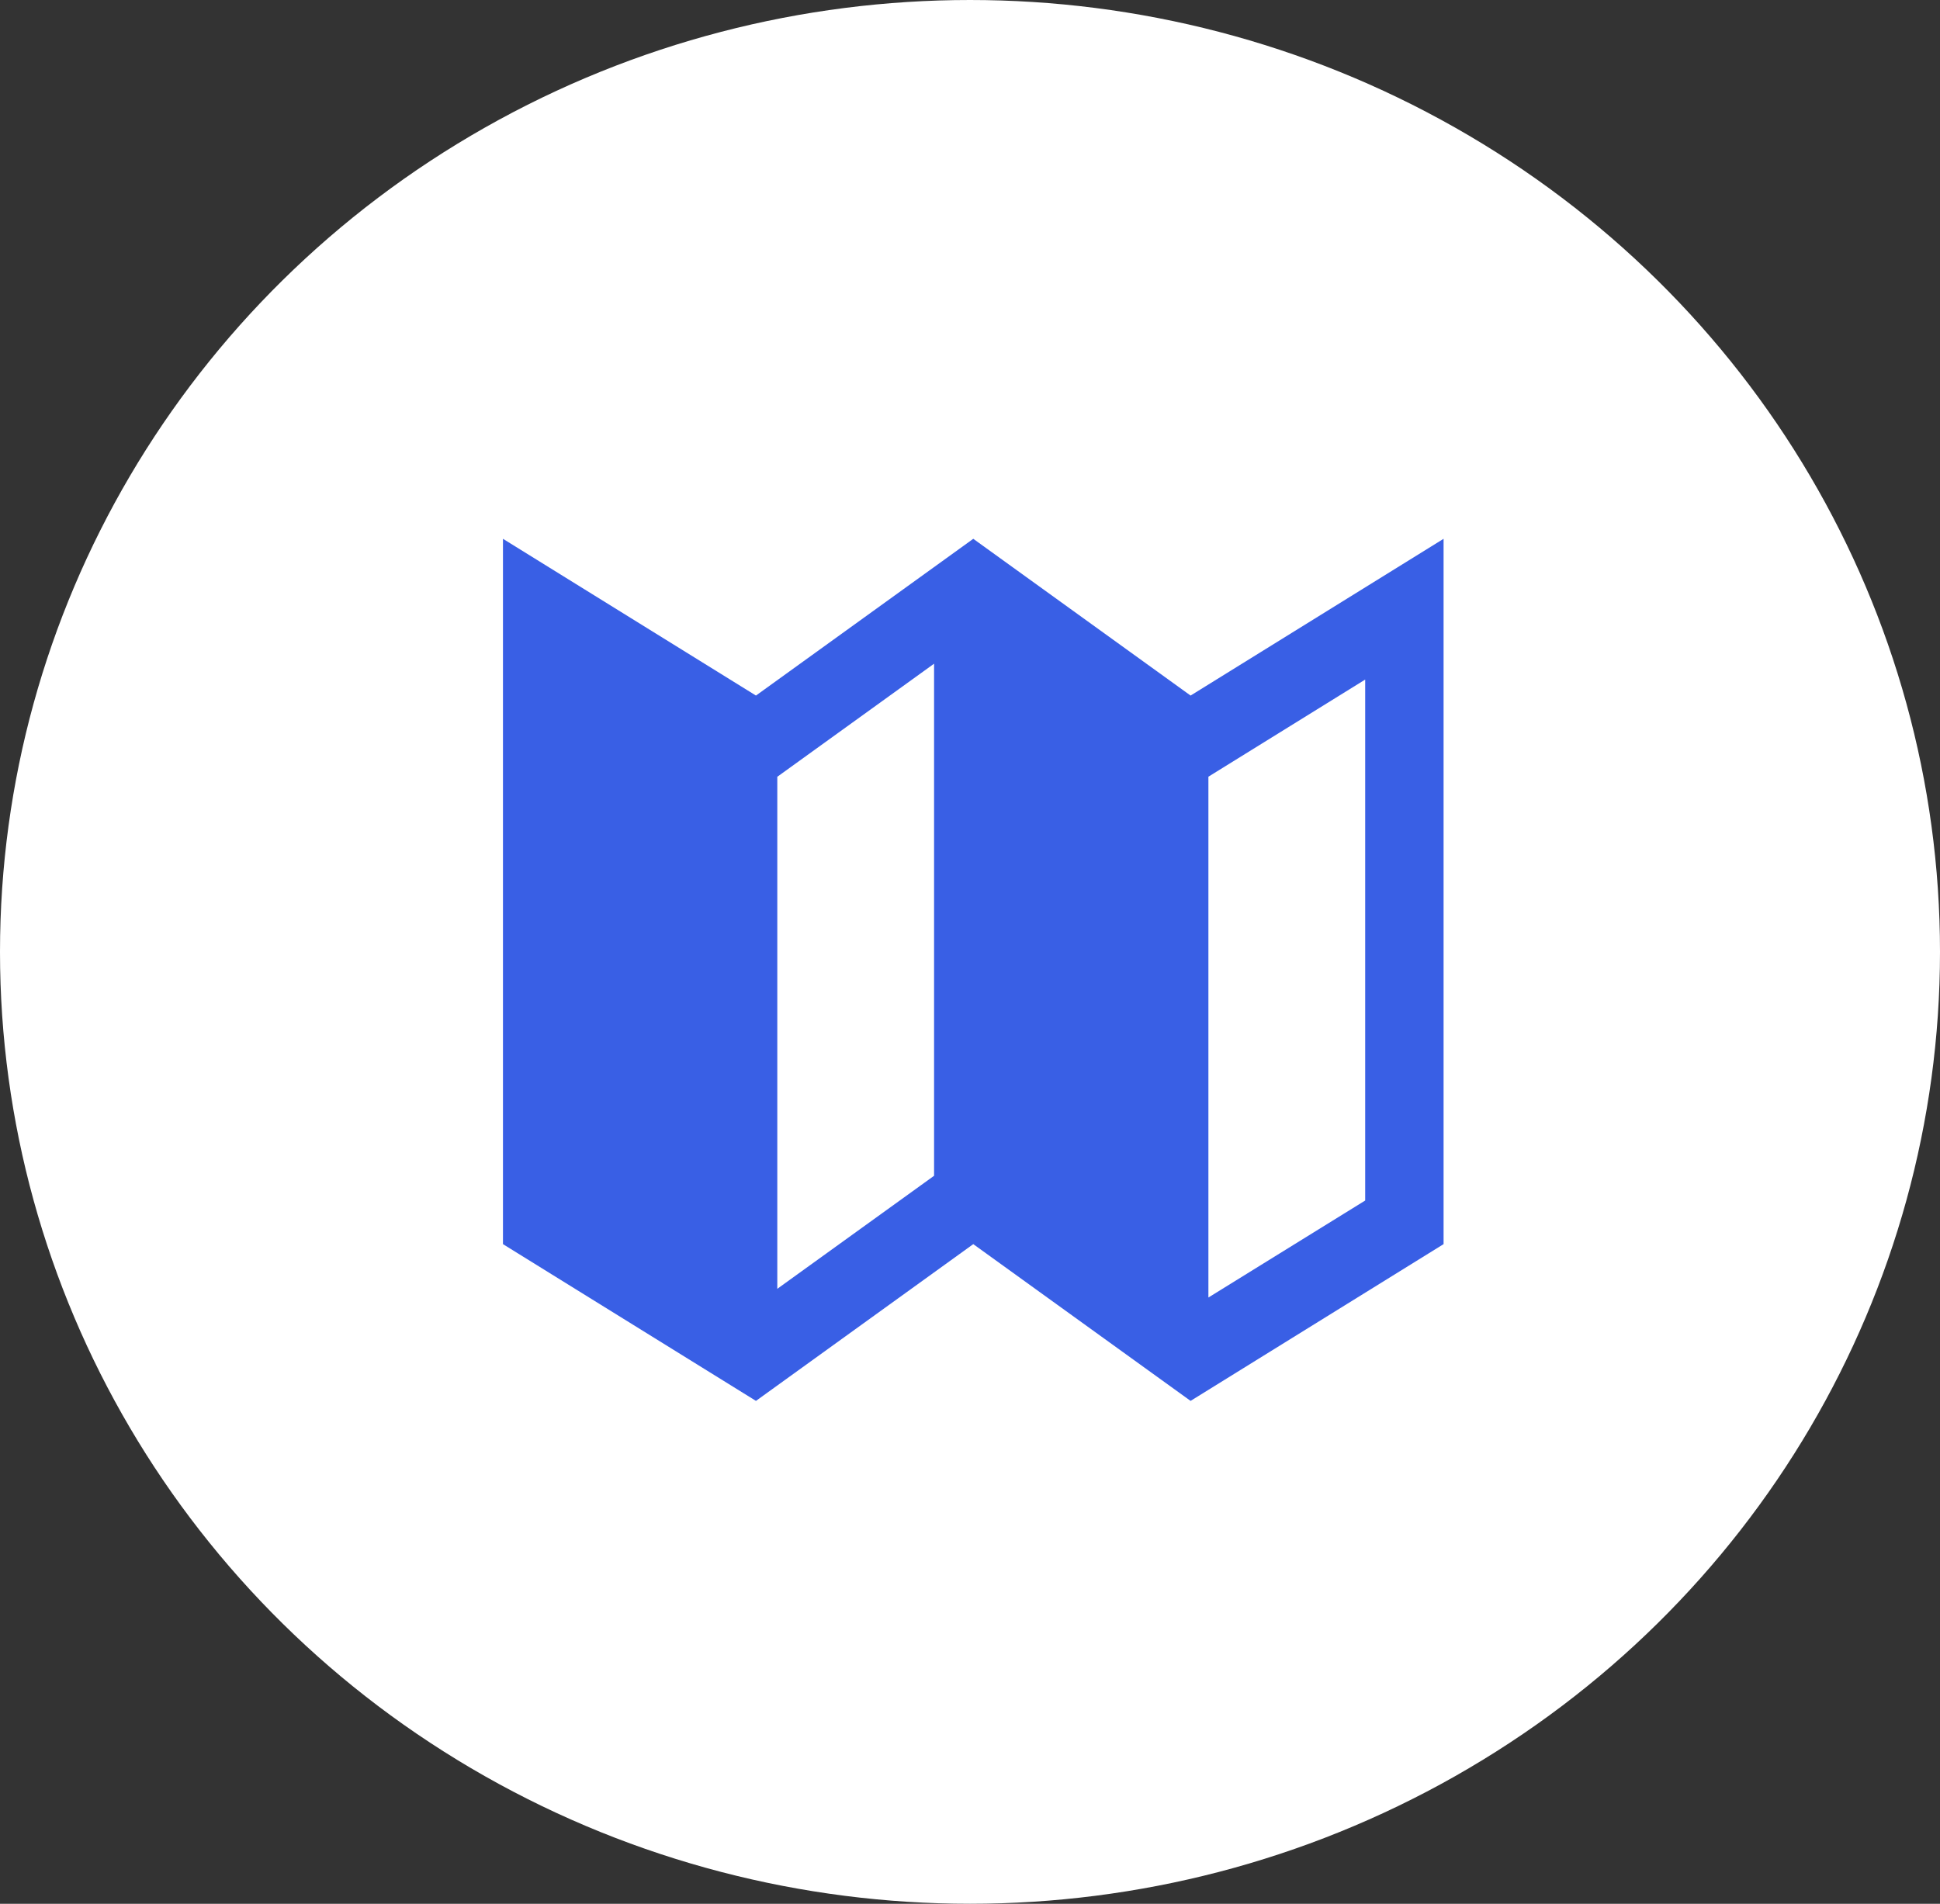 <?xml version="1.0" encoding="UTF-8"?>
<svg xmlns="http://www.w3.org/2000/svg" width="54" height="53" viewBox="0 0 54 53">
  <rect x="0" y="0" width="54" height="53" fill="#333333" stroke="none"/>
  <g transform="translate(-814 -4689)">
    <g transform="translate(0 283)">
      <g transform="translate(-82 -19.5)">
        <ellipse cx="27" cy="26.5" rx="27" ry="26.5" transform="translate(896 4425.5)" fill="#fff"></ellipse>
      </g>
      <path d="M19.14,5.364,13.091,1,7.042,5.364,0,1V20.636L7.042,25l6.049-4.364L19.14,25l7.042-4.364V1ZM7.636,7.625,12,4.477V18.733L7.636,21.88V7.625ZM24,19.422l-4.364,2.7V7.623L24,4.919Z" transform="translate(828 4420)" fill="#395fe5"></path>
    </g>
  </g>
</svg>
